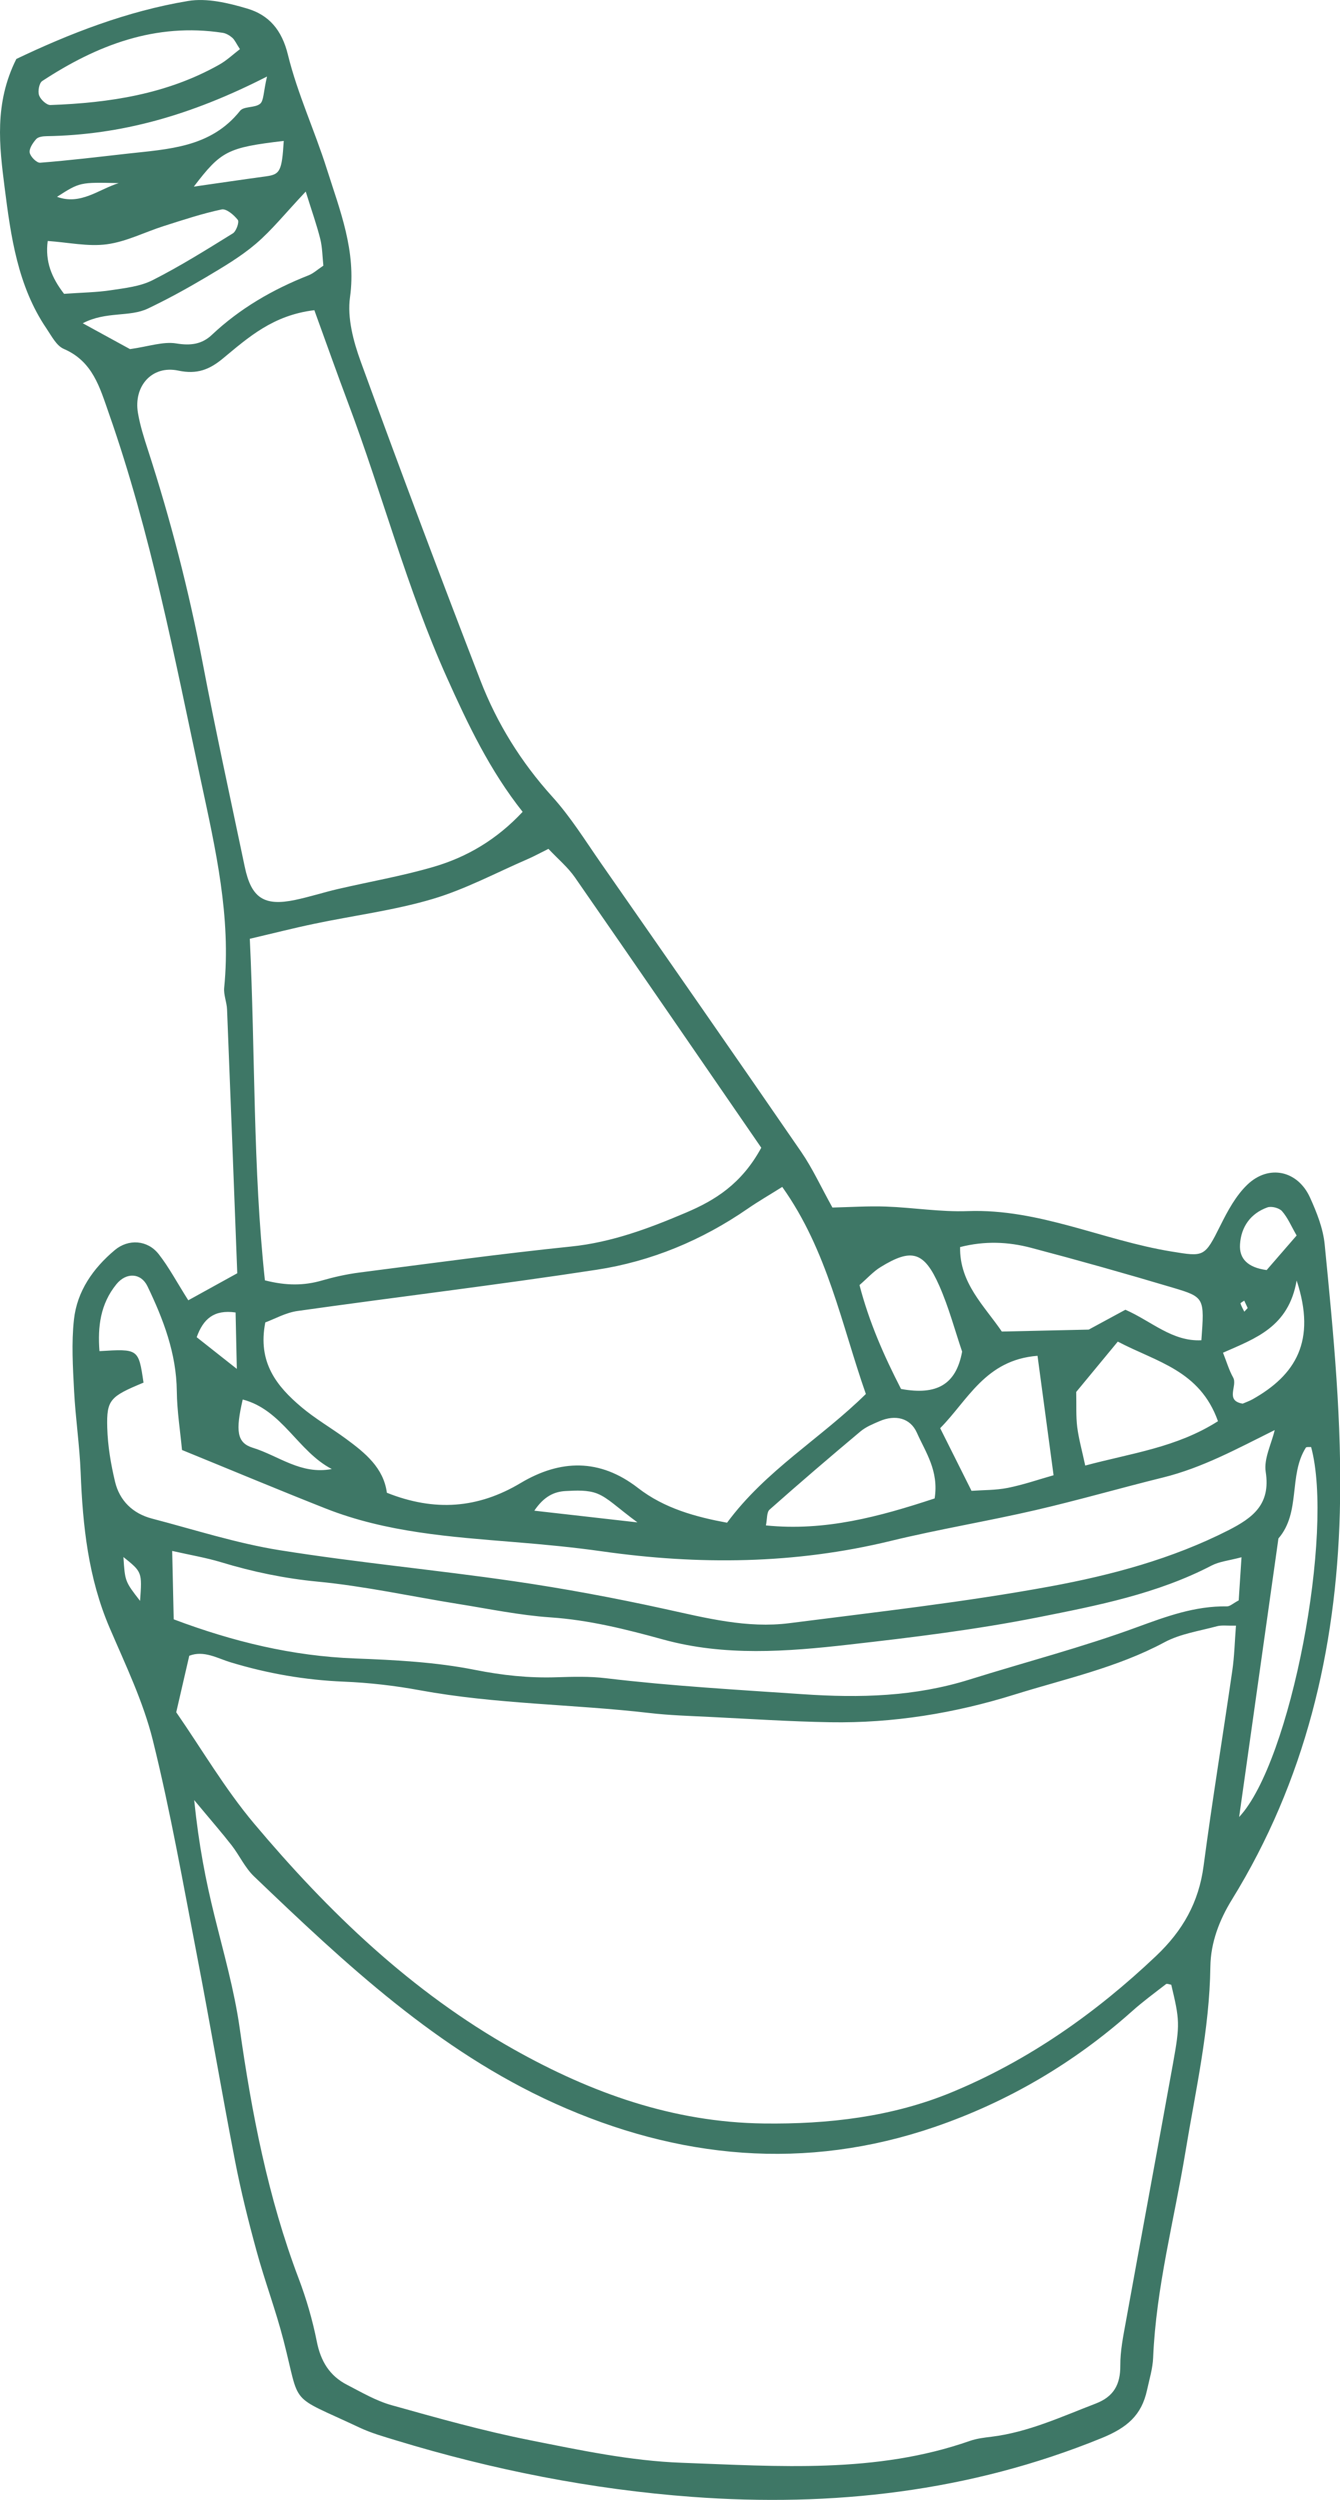 <?xml version="1.0" encoding="UTF-8" standalone="no"?><svg xmlns="http://www.w3.org/2000/svg" xmlns:xlink="http://www.w3.org/1999/xlink" fill="#3e7766" height="377.8" preserveAspectRatio="xMidYMid meet" version="1" viewBox="0.0 0.0 202.5 377.8" width="202.5" zoomAndPan="magnify"><defs><clipPath id="a"><path d="M 0 0 L 202.531 0 L 202.531 377.77 L 0 377.77 Z M 0 0"/></clipPath></defs><g><g clip-path="url(#a)" id="change1_1"><path d="M 188.551 197.664 C 188.379 197.297 188.203 196.918 188.027 196.543 C 187.828 196.688 187.434 196.895 187.461 196.969 C 187.598 197.398 187.832 197.801 188.035 198.211 C 188.203 198.027 188.375 197.848 188.551 197.664 Z M 21.168 241.918 C 21.477 237.559 21.477 237.559 18.652 235.289 C 18.887 238.973 18.887 238.973 21.168 241.918 Z M 17.941 27.672 C 12.074 27.531 12.074 27.531 8.617 29.742 C 12.172 31.055 14.93 28.598 17.941 27.672 Z M 35.789 206.859 C 35.703 203.012 35.652 200.676 35.602 198.332 C 32.312 197.867 30.711 199.324 29.723 202.07 C 31.355 203.359 32.977 204.637 35.789 206.859 Z M 96.328 230.055 C 93.219 227.758 91.898 226.359 90.277 225.711 C 88.848 225.133 87.078 225.23 85.477 225.316 C 83.715 225.41 82.191 226.145 80.746 228.285 C 85.77 228.855 90.031 229.34 96.328 230.055 Z M 191.414 191.926 C 192.754 190.383 194.297 188.602 195.945 186.699 C 195.117 185.262 194.594 183.988 193.734 183.02 C 193.305 182.531 192.137 182.234 191.52 182.457 C 188.98 183.371 187.559 185.398 187.391 188.023 C 187.242 190.242 188.594 191.543 191.414 191.926 Z M 42.879 21.293 C 34.367 22.301 33.406 22.812 29.289 28.203 C 32.867 27.691 36.531 27.148 40.199 26.648 C 42.312 26.359 42.602 25.891 42.879 21.293 Z M 50.141 221.992 C 45.004 219.324 42.68 213.055 36.68 211.484 C 35.59 216.211 35.766 218.031 38.223 218.785 C 42.109 219.984 45.465 222.883 50.141 221.992 Z M 195.949 193.5 C 194.73 200.551 189.719 202.242 184.82 204.414 C 185.375 205.805 185.73 207.055 186.352 208.16 C 187.059 209.414 185.07 211.648 187.789 212.113 C 188.305 211.887 188.82 211.711 189.289 211.449 C 195.777 207.797 198.965 202.668 195.949 193.5 Z M 40.352 11.562 C 28.746 17.492 18.223 20.395 7.02 20.578 C 6.488 20.586 5.773 20.676 5.473 21.016 C 4.973 21.578 4.387 22.438 4.488 23.066 C 4.59 23.668 5.551 24.633 6.066 24.59 C 10.465 24.246 14.844 23.715 19.227 23.223 C 25.457 22.52 31.844 22.32 36.281 16.742 C 36.84 16.039 38.527 16.324 39.305 15.684 C 39.867 15.219 39.789 13.977 40.352 11.562 Z M 9.68 44.402 C 12.422 44.207 14.609 44.184 16.746 43.859 C 18.891 43.535 21.184 43.289 23.066 42.336 C 27.234 40.223 31.211 37.73 35.188 35.266 C 35.703 34.949 36.184 33.555 35.938 33.23 C 35.359 32.484 34.203 31.504 33.504 31.648 C 30.551 32.273 27.668 33.234 24.785 34.148 C 21.898 35.066 19.102 36.516 16.156 36.914 C 13.32 37.297 10.344 36.633 7.211 36.414 C 6.797 39.527 7.801 41.957 9.68 44.402 Z M 36.258 7.426 C 35.691 6.559 35.48 6.039 35.105 5.707 C 34.703 5.355 34.164 5.035 33.648 4.957 C 23.504 3.406 14.652 6.816 6.379 12.246 C 5.914 12.551 5.691 13.797 5.906 14.406 C 6.129 15.043 7.043 15.895 7.625 15.871 C 16.539 15.551 25.242 14.227 33.16 9.754 C 34.285 9.117 35.25 8.195 36.258 7.426 Z M 136.164 209.891 C 141.531 210.875 144.48 209.258 145.395 204.25 C 144.312 201.062 143.391 197.578 141.953 194.316 C 139.66 189.105 137.77 188.582 133.078 191.469 C 131.965 192.152 131.055 193.18 129.887 194.191 C 131.352 199.82 133.562 204.824 136.164 209.891 Z M 156.789 204.879 C 148.91 205.492 146.262 211.605 142.078 215.816 C 143.754 219.164 145.191 222.039 146.816 225.285 C 148.535 225.16 150.453 225.203 152.293 224.84 C 154.676 224.363 156.988 223.559 159.215 222.93 C 158.414 216.969 157.664 211.402 156.789 204.879 Z M 141.242 226.434 C 141.902 222.266 139.871 219.457 138.559 216.508 C 137.566 214.27 135.312 213.734 132.926 214.754 C 131.918 215.184 130.852 215.621 130.027 216.312 C 125.402 220.191 120.812 224.121 116.297 228.125 C 115.844 228.527 115.945 229.562 115.746 230.512 C 124.672 231.41 132.809 229.215 141.242 226.434 Z M 184.059 214.762 C 181.309 207.047 174.777 205.824 168.922 202.734 C 166.629 205.508 164.57 208.004 162.637 210.344 C 162.684 212.352 162.586 214.02 162.789 215.645 C 163.02 217.457 163.523 219.234 164 221.465 C 171.035 219.578 177.82 218.742 184.059 214.762 Z M 198.133 218.664 C 197.859 218.691 197.426 218.617 197.336 218.762 C 194.695 222.953 196.613 228.52 193.195 232.484 C 191.246 246.305 189.297 260.129 187.258 274.574 C 195.078 266.242 201.637 231.52 198.133 218.664 Z M 46.203 28.949 C 43.109 32.234 41.082 34.781 38.648 36.855 C 36.352 38.812 33.688 40.371 31.078 41.926 C 28.238 43.609 25.336 45.203 22.355 46.625 C 19.555 47.961 16.078 46.996 12.504 48.848 C 15.625 50.555 17.965 51.84 19.648 52.758 C 22.449 52.363 24.652 51.57 26.664 51.902 C 28.82 52.258 30.52 52.012 31.996 50.621 C 36.262 46.602 41.211 43.738 46.629 41.605 C 47.359 41.32 47.969 40.742 48.867 40.145 C 48.719 38.781 48.719 37.406 48.398 36.113 C 47.875 34.012 47.141 31.965 46.203 28.949 Z M 181.551 202.531 C 182.02 196.141 182.055 196.02 177.266 194.594 C 170.141 192.469 162.984 190.449 155.793 188.555 C 152.363 187.652 148.828 187.492 145.09 188.449 C 144.984 193.895 148.758 197.336 151.395 201.215 C 155.609 201.121 159.66 201.031 164.527 200.922 C 165.859 200.199 167.984 199.047 170.07 197.918 C 174.035 199.668 177.164 202.754 181.551 202.531 Z M 26.25 244.703 C 35.18 248.066 44.188 250.262 53.668 250.617 C 59.73 250.844 65.871 251.164 71.793 252.344 C 75.926 253.168 79.945 253.594 84.105 253.457 C 86.59 253.375 89.109 253.305 91.57 253.602 C 101.449 254.785 111.363 255.336 121.277 256.016 C 130 256.613 138.246 256.387 146.52 253.801 C 154.949 251.164 163.527 248.938 171.809 245.895 C 176.285 244.254 180.602 242.668 185.41 242.746 C 185.871 242.758 186.34 242.289 187.191 241.84 C 187.312 239.973 187.449 237.883 187.617 235.32 C 185.703 235.832 184.281 235.961 183.105 236.57 C 174.883 240.848 165.867 242.613 156.949 244.383 C 147.48 246.266 137.855 247.441 128.254 248.527 C 118.902 249.59 109.492 250.309 100.207 247.75 C 94.613 246.207 89.023 244.805 83.168 244.406 C 78.508 244.086 73.887 243.121 69.262 242.383 C 62.176 241.246 55.141 239.691 48.016 239.008 C 43 238.527 38.207 237.527 33.43 236.078 C 31.137 235.383 28.754 234.988 26.02 234.367 C 26.105 238.227 26.18 241.422 26.25 244.703 Z M 192.633 216.102 C 186.996 218.898 181.727 221.797 175.742 223.273 C 169.316 224.859 162.953 226.703 156.508 228.195 C 149.23 229.879 141.844 231.094 134.586 232.859 C 120.121 236.375 105.586 236.508 90.934 234.422 C 86.562 233.801 82.156 233.391 77.754 233.031 C 68.09 232.242 58.398 231.574 49.25 227.969 C 42.102 225.148 35.02 222.18 27.504 219.113 C 27.234 216.23 26.754 213.234 26.719 210.234 C 26.656 204.527 24.699 199.395 22.293 194.387 C 21.297 192.309 19.066 192.258 17.602 194.051 C 15.16 197.047 14.746 200.496 15.031 204.176 C 20.934 203.816 20.934 203.816 21.688 208.934 C 16.641 211.031 16.09 211.512 16.207 215.742 C 16.281 218.469 16.746 221.223 17.379 223.883 C 18.066 226.781 20.07 228.723 22.973 229.48 C 29.383 231.156 35.738 233.211 42.254 234.254 C 53.992 236.129 65.855 237.227 77.625 238.938 C 85.27 240.051 92.883 241.473 100.43 243.129 C 106.676 244.496 112.887 246.105 119.309 245.281 C 132.484 243.59 145.711 242.121 158.762 239.719 C 167.965 238.02 177.098 235.578 185.59 231.266 C 189.344 229.355 192.039 227.336 191.273 222.422 C 190.965 220.434 192.137 218.215 192.633 216.102 Z M 58.465 225.578 C 65.711 228.461 72.258 227.938 78.664 224.113 C 84.676 220.527 90.625 220.367 96.418 224.855 C 100.414 227.957 105.156 229.23 109.871 230.105 C 115.715 222.18 124 217.395 130.848 210.652 C 127.156 200.113 125.055 188.973 118.211 179.359 C 116.215 180.613 114.562 181.566 113 182.645 C 106.07 187.43 98.406 190.617 90.152 191.879 C 75.121 194.18 60.016 195.984 44.953 198.109 C 43.18 198.359 41.504 199.316 40.094 199.832 C 38.895 205.883 41.836 209.492 45.539 212.621 C 47.641 214.398 50.062 215.789 52.289 217.426 C 55.191 219.559 57.969 221.816 58.465 225.578 Z M 47.504 46.875 C 41.25 47.621 37.52 51 33.699 54.16 C 31.676 55.836 29.805 56.613 26.941 56.004 C 22.961 55.16 20.168 58.355 20.844 62.387 C 21.164 64.281 21.754 66.145 22.352 67.98 C 25.773 78.523 28.535 89.227 30.617 100.121 C 32.586 110.441 34.836 120.711 36.988 130.992 C 37.977 135.703 39.898 136.977 44.605 135.992 C 46.766 135.539 48.879 134.855 51.027 134.352 C 55.863 133.227 60.781 132.383 65.535 130.988 C 70.598 129.508 75.086 126.852 78.98 122.68 C 74.02 116.426 70.715 109.477 67.531 102.383 C 61.5 88.961 57.801 74.734 52.652 61.016 C 50.926 56.422 49.289 51.793 47.504 46.875 Z M 115.043 173.438 C 105.66 159.805 96.305 146.168 86.875 132.578 C 85.809 131.043 84.316 129.805 82.879 128.273 C 81.68 128.867 80.742 129.387 79.762 129.812 C 74.973 131.883 70.309 134.391 65.34 135.859 C 59.543 137.574 53.465 138.344 47.523 139.59 C 44.371 140.246 41.246 141.047 37.75 141.863 C 38.586 159.379 38.203 176.426 40.031 193.477 C 43.289 194.309 45.945 194.285 48.668 193.496 C 50.512 192.965 52.41 192.543 54.316 192.297 C 64.969 190.93 75.617 189.465 86.301 188.367 C 92.473 187.734 98.121 185.605 103.691 183.234 C 108.016 181.395 112.055 178.938 115.043 173.438 Z M 29.344 272.016 C 30.059 278.949 31.105 284.215 32.402 289.461 C 33.789 295.094 35.402 300.711 36.215 306.438 C 38.043 319.344 40.492 332.062 45.129 344.301 C 46.301 347.391 47.238 350.613 47.879 353.852 C 48.465 356.809 49.805 359.02 52.441 360.375 C 54.633 361.504 56.82 362.797 59.168 363.453 C 66.082 365.391 73.012 367.34 80.047 368.738 C 87.629 370.25 95.309 371.879 102.996 372.156 C 117.59 372.684 132.34 373.84 146.562 368.855 C 147.598 368.496 148.723 368.359 149.82 368.227 C 155.395 367.543 160.422 365.191 165.586 363.211 C 168.316 362.16 169.316 360.328 169.301 357.469 C 169.285 355.293 169.73 353.094 170.121 350.934 C 172.484 337.875 174.914 324.828 177.273 311.77 C 178.336 305.887 178.27 305.242 177 299.922 C 176.73 299.883 176.359 299.711 176.211 299.824 C 174.469 301.172 172.691 302.48 171.051 303.945 C 162.277 311.773 152.25 317.641 141.23 321.418 C 121.734 328.098 102.48 326.27 83.855 317.863 C 66.145 309.867 52.191 296.766 38.383 283.543 C 37.012 282.23 36.184 280.367 35 278.844 C 33.504 276.926 31.902 275.094 29.344 272.016 Z M 186.777 245.656 C 185.43 245.688 184.629 245.555 183.914 245.746 C 181.242 246.469 178.375 246.883 175.984 248.164 C 168.812 252.012 160.922 253.699 153.285 256.082 C 144.27 258.895 134.957 260.414 125.469 260.254 C 119.391 260.148 113.312 259.75 107.234 259.449 C 104.195 259.301 101.141 259.207 98.121 258.855 C 86.59 257.52 74.93 257.531 63.473 255.426 C 59.68 254.727 55.805 254.277 51.953 254.121 C 46.102 253.879 40.438 252.895 34.836 251.195 C 32.859 250.598 30.812 249.348 28.602 250.207 C 27.953 253.027 27.344 255.656 26.633 258.746 C 30.469 264.289 33.98 270.309 38.398 275.566 C 49.66 288.953 62.145 300.973 77.613 309.672 C 89.43 316.316 101.777 320.711 115.398 320.887 C 125.145 321.016 134.863 319.891 143.871 316.152 C 155.438 311.359 165.594 304.215 174.723 295.555 C 178.742 291.742 181.156 287.477 181.883 281.988 C 183.188 272.109 184.805 262.273 186.23 252.414 C 186.539 250.297 186.586 248.141 186.777 245.656 Z M 28.453 196.492 C 31.172 194.992 33.305 193.812 35.855 192.406 C 35.344 179.059 34.844 165.797 34.312 152.539 C 34.27 151.441 33.77 150.324 33.879 149.254 C 34.938 138.59 32.578 128.324 30.371 118.031 C 26.375 99.363 22.805 80.594 16.465 62.504 C 15.07 58.523 14.023 54.613 9.629 52.719 C 8.52 52.238 7.781 50.758 7.02 49.637 C 2.664 43.215 1.633 35.691 0.699 28.332 C -0.094 22.113 -0.902 15.637 2.469 8.91 C 10.422 5.113 19.145 1.688 28.438 0.145 C 31.273 -0.324 34.48 0.445 37.328 1.285 C 40.641 2.262 42.594 4.512 43.516 8.293 C 44.957 14.172 47.566 19.754 49.395 25.551 C 51.379 31.824 53.863 37.949 52.891 44.922 C 52.457 48.043 53.406 51.594 54.52 54.66 C 60.391 70.777 66.418 86.84 72.605 102.84 C 75.109 109.316 78.742 115.168 83.457 120.387 C 86.227 123.445 88.438 127.02 90.809 130.426 C 100.93 144.957 111.051 159.488 121.086 174.078 C 122.793 176.566 124.062 179.355 125.797 182.477 C 128.441 182.418 131.164 182.23 133.883 182.328 C 138.008 182.477 142.141 183.168 146.25 183.016 C 157.008 182.621 166.676 187.434 176.988 189.113 C 181.969 189.926 182.02 190.012 184.438 185.164 C 185.523 182.984 186.754 180.699 188.477 179.039 C 191.723 175.91 196.109 176.871 197.969 180.965 C 198.984 183.207 199.949 185.625 200.184 188.039 C 201.512 201.523 202.84 215.02 202.473 228.598 C 201.91 249.43 197.223 269.121 186.184 287.031 C 184.254 290.16 182.961 293.551 182.91 297.188 C 182.785 306.672 180.68 315.863 179.148 325.145 C 177.441 335.512 174.699 345.711 174.262 356.285 C 174.195 357.922 173.691 359.547 173.34 361.168 C 172.516 364.98 170.332 366.855 166.473 368.43 C 146.523 376.57 125.73 378.875 104.598 377.312 C 89.457 376.195 74.461 373.227 59.852 368.773 C 58 368.207 56.109 367.676 54.363 366.855 C 43.414 361.703 45.488 363.891 42.836 353.625 C 41.668 349.09 40 344.68 38.77 340.156 C 37.535 335.648 36.402 331.098 35.512 326.508 C 33.508 316.184 31.754 305.812 29.762 295.484 C 27.668 284.625 25.758 273.711 23.098 262.984 C 21.645 257.129 18.953 251.559 16.559 245.969 C 13.336 238.449 12.5 230.555 12.188 222.508 C 12.027 218.391 11.406 214.289 11.195 210.176 C 11.012 206.586 10.785 202.949 11.176 199.398 C 11.645 195.117 14.059 191.668 17.34 188.91 C 19.398 187.18 22.289 187.359 23.98 189.516 C 25.492 191.438 26.652 193.641 28.453 196.492"/></g></g></svg>
